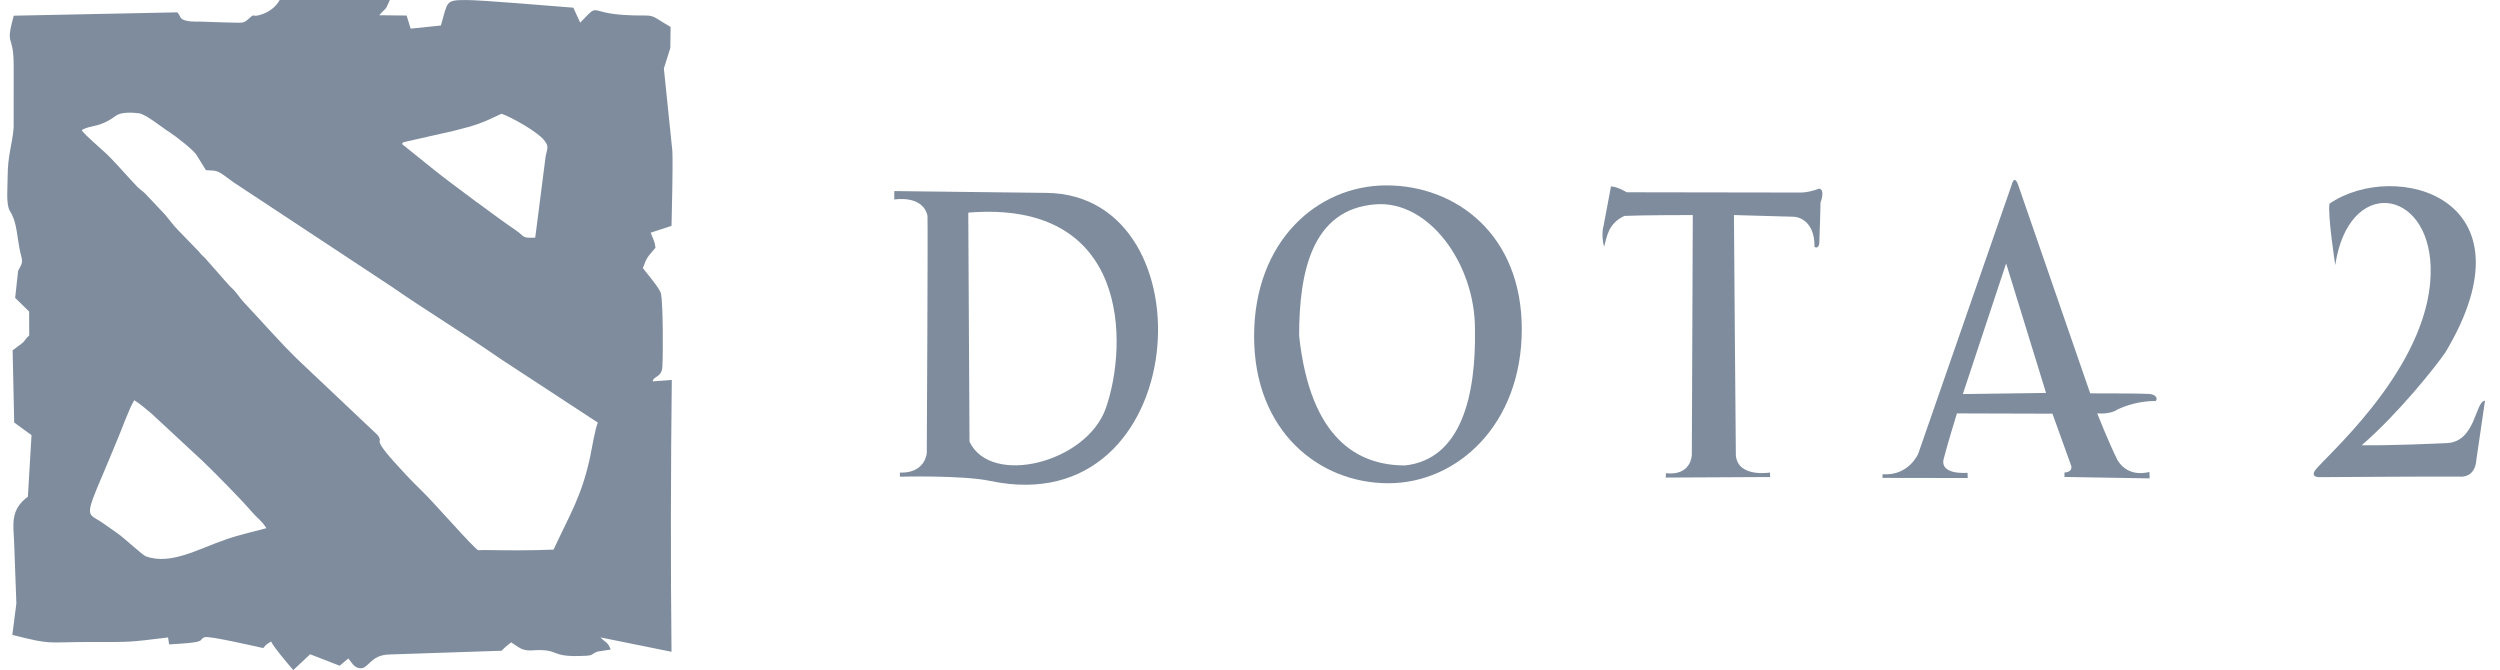 <svg width="97" height="26" viewBox="0 0 97 26" fill="none" xmlns="http://www.w3.org/2000/svg">
<path fill-rule="evenodd" clip-rule="evenodd" d="M37.569 8.25L37.617 17.137C38.444 18.889 42.17 17.958 42.91 15.828C43.772 13.348 43.839 7.739 37.569 8.25ZM34.699 7.414V7.742C34.699 7.742 35.801 7.545 35.987 8.375C36.006 8.922 35.959 17.584 35.959 17.584C35.959 17.584 35.903 18.37 34.914 18.337C34.923 18.458 34.914 18.496 34.914 18.496C34.914 18.496 37.337 18.431 38.42 18.66C46.276 20.319 47.048 7.561 40.608 7.484L34.699 7.414Z" fill="#7E8C9E"/>
<path fill-rule="evenodd" clip-rule="evenodd" d="M53.364 7.928C55.448 7.764 57.228 10.244 57.228 12.755C57.275 15.342 56.703 17.819 54.516 18.059C52.693 18.059 50.835 17.042 50.406 13.024C50.406 10.513 50.921 8.122 53.364 7.928ZM53.793 7.193C56.474 7.193 59.045 9.082 59.045 12.774C59.045 16.466 56.549 18.75 53.868 18.75C51.187 18.75 48.659 16.74 48.659 13.048C48.659 9.356 51.113 7.193 53.793 7.193Z" fill="#7E8C9E"/>
<path fill-rule="evenodd" clip-rule="evenodd" d="M62.507 7.23L62.217 8.771C62.217 8.771 62.115 9.077 62.236 9.579C62.348 9.229 62.367 8.683 63.029 8.377C63.702 8.344 65.68 8.344 65.68 8.344L65.643 17.651C65.643 17.651 65.629 18.47 64.64 18.361C64.63 18.498 64.63 18.53 64.63 18.53L68.681 18.509L68.677 18.334C68.677 18.334 67.417 18.547 67.351 17.657C67.342 17.187 67.277 8.344 67.277 8.344L69.61 8.41C69.61 8.41 70.413 8.432 70.404 9.579C70.516 9.655 70.581 9.546 70.59 9.415C70.6 9.284 70.637 7.853 70.637 7.853C70.637 7.853 70.833 7.361 70.581 7.318C70.338 7.416 70.058 7.471 69.881 7.471C69.704 7.471 63.113 7.46 63.113 7.46C63.113 7.46 62.815 7.263 62.507 7.23Z" fill="#7E8C9E"/>
<path fill-rule="evenodd" clip-rule="evenodd" d="M77.838 10.221L76.158 15.29L79.387 15.246L77.838 10.221ZM78.048 7.187L74.426 17.608C74.426 17.608 74.057 18.476 73.045 18.4C73.045 18.493 73.04 18.542 73.04 18.542L76.349 18.547L76.34 18.345C76.34 18.345 75.271 18.443 75.411 17.821C75.541 17.296 75.929 16.04 75.929 16.04L79.635 16.051L80.363 18.072C80.363 18.072 80.447 18.312 80.101 18.334C80.101 18.487 80.101 18.506 80.101 18.506L83.406 18.561L83.396 18.31C83.396 18.31 82.603 18.572 82.164 17.862C81.837 17.218 81.371 16.038 81.371 16.038C81.371 16.038 81.875 16.092 82.164 15.885C82.463 15.743 82.996 15.557 83.648 15.557C83.732 15.437 83.63 15.306 83.387 15.284C83.135 15.262 81.1 15.262 81.1 15.262L78.323 7.228C78.323 7.228 78.174 6.704 78.048 7.187Z" fill="#7E8C9E"/>
<path fill-rule="evenodd" clip-rule="evenodd" d="M90.608 10.284C90.608 10.284 90.309 8.361 90.384 7.903C92.913 6.166 98.486 7.64 94.883 13.67C94.51 14.216 93.053 16.051 91.634 17.275C92.668 17.294 94.508 17.212 94.94 17.192C96.069 17.139 96.031 15.56 96.418 15.549L96.078 17.87C96.078 17.87 96.068 18.558 95.387 18.492C94.706 18.482 89.982 18.514 89.982 18.514C89.982 18.514 89.534 18.525 89.945 18.11C90.623 17.359 94.427 13.933 94.309 10.343C94.209 7.287 91.123 6.847 90.608 10.284Z" fill="#7E8C9E"/>
<path fill-rule="evenodd" clip-rule="evenodd" d="M5.208 15.528C5.461 15.686 5.624 15.842 5.869 16.039L7.853 17.879C8.267 18.273 9.326 19.342 9.733 19.816C10.011 20.14 10.132 20.175 10.336 20.493C10.261 20.521 9.335 20.734 8.796 20.919C7.674 21.305 6.652 21.924 5.674 21.593C5.528 21.543 4.863 20.908 4.558 20.693C4.377 20.566 4.205 20.446 3.998 20.3C3.403 19.885 3.233 20.171 4.023 18.33C4.229 17.849 4.404 17.415 4.601 16.943C4.772 16.531 5.009 15.865 5.208 15.528ZM19.46 4.413C19.869 4.555 20.858 5.121 21.1 5.425C21.304 5.681 21.245 5.704 21.17 6.073L20.767 9.221C20.21 9.242 20.371 9.175 20.026 8.943C19.446 8.555 17.458 7.086 16.82 6.572L15.593 5.585C15.683 5.501 15.561 5.545 15.766 5.492L17.583 5.082C18.529 4.845 18.676 4.783 19.46 4.413ZM3.171 5.047C3.587 4.814 3.809 4.991 4.511 4.482C4.699 4.346 5.132 4.36 5.395 4.396C5.668 4.433 6.295 4.956 6.583 5.133C6.749 5.235 7.498 5.807 7.62 6.005L7.99 6.602C8.499 6.627 8.41 6.597 9.053 7.068L15.206 11.129C16.53 12.048 18.074 12.988 19.404 13.914L23.197 16.397C23.088 16.632 22.96 17.444 22.888 17.769C22.559 19.26 22.146 19.891 21.477 21.325C20.516 21.363 19.758 21.356 18.819 21.341C18.515 21.336 18.59 21.4 18.423 21.239C17.874 20.706 16.874 19.537 16.318 18.997C16.125 18.811 15.953 18.636 15.762 18.433C14.225 16.796 14.953 17.289 14.652 16.881L11.559 13.957C10.849 13.267 10.209 12.523 9.475 11.745C9.286 11.546 9.191 11.357 8.995 11.176L8.94 11.127C8.888 11.075 8.908 11.096 8.859 11.04L7.961 10.019C7.802 9.873 7.817 9.878 7.701 9.746L6.893 8.912C6.715 8.726 6.577 8.533 6.408 8.332L5.635 7.512C5.52 7.396 5.437 7.361 5.324 7.243C4.957 6.86 4.648 6.494 4.277 6.112C3.979 5.806 3.256 5.219 3.171 5.047ZM6.881 0.479L0.532 0.609C0.19 1.873 0.53 1.233 0.531 2.553L0.53 4.941C0.478 5.631 0.296 5.982 0.296 6.905C0.297 7.216 0.228 7.928 0.377 8.171C0.642 8.602 0.635 8.967 0.746 9.589C0.845 10.142 0.953 10.084 0.704 10.501L0.588 11.557L1.13 12.088L1.134 13.015C0.811 13.311 1.172 13.101 0.49 13.593L0.551 16.395L1.223 16.884L1.082 19.273C0.373 19.781 0.526 20.397 0.548 21.03L0.635 23.413L0.479 24.634C2.069 25.033 1.72 24.91 3.537 24.909C5.142 24.909 4.935 24.926 6.521 24.733L6.562 25.003C6.808 24.988 7.062 24.974 7.304 24.951C7.979 24.885 7.71 24.807 7.942 24.723C8.11 24.662 9.919 25.082 10.213 25.145C10.376 24.964 10.293 25.037 10.519 24.89C10.642 25.149 11.165 25.742 11.378 26L12.033 25.385L13.18 25.83L13.515 25.547C13.646 25.702 13.726 25.897 13.96 25.927C14.3 25.972 14.356 25.408 15.107 25.394L19.46 25.249C19.516 25.195 19.549 25.163 19.609 25.104L19.832 24.923C20.118 25.096 20.24 25.261 20.632 25.235C21.833 25.156 21.205 25.526 22.754 25.443C23.021 25.428 22.955 25.363 23.191 25.28L23.694 25.202C23.584 24.909 23.515 24.95 23.297 24.731L26.055 25.289C26.018 22.043 26.025 18.082 26.066 14.742L25.325 14.797C25.351 14.58 25.675 14.662 25.7 14.226C25.732 13.677 25.726 11.796 25.646 11.394C25.605 11.188 25.082 10.589 24.942 10.403C25.109 9.951 25.125 9.981 25.433 9.612C25.407 9.369 25.351 9.304 25.247 9.028L26.055 8.763C26.064 8.298 26.116 6.433 26.086 5.843L25.758 2.659L26.008 1.862L26.019 1.044C25.321 0.642 25.412 0.597 24.927 0.601C24.493 0.604 23.906 0.58 23.489 0.485C22.954 0.362 23.098 0.275 22.511 0.878L22.245 0.298C21.407 0.236 18.72 0.001 18.08 0.001C17.263 0.001 17.382 0.062 17.106 0.99L15.933 1.111L15.777 0.603L14.715 0.591L14.827 0.467C15.035 0.269 14.962 0.349 15.125 0L10.851 0C10.71 0.262 10.452 0.46 10.147 0.561C9.722 0.703 9.933 0.475 9.664 0.716C9.462 0.897 9.428 0.885 9.11 0.879C8.689 0.871 8.257 0.857 7.836 0.84C7.642 0.832 7.428 0.851 7.242 0.807C6.954 0.739 7.038 0.665 6.881 0.479Z" fill="#7E8C9E"/>
</svg>
